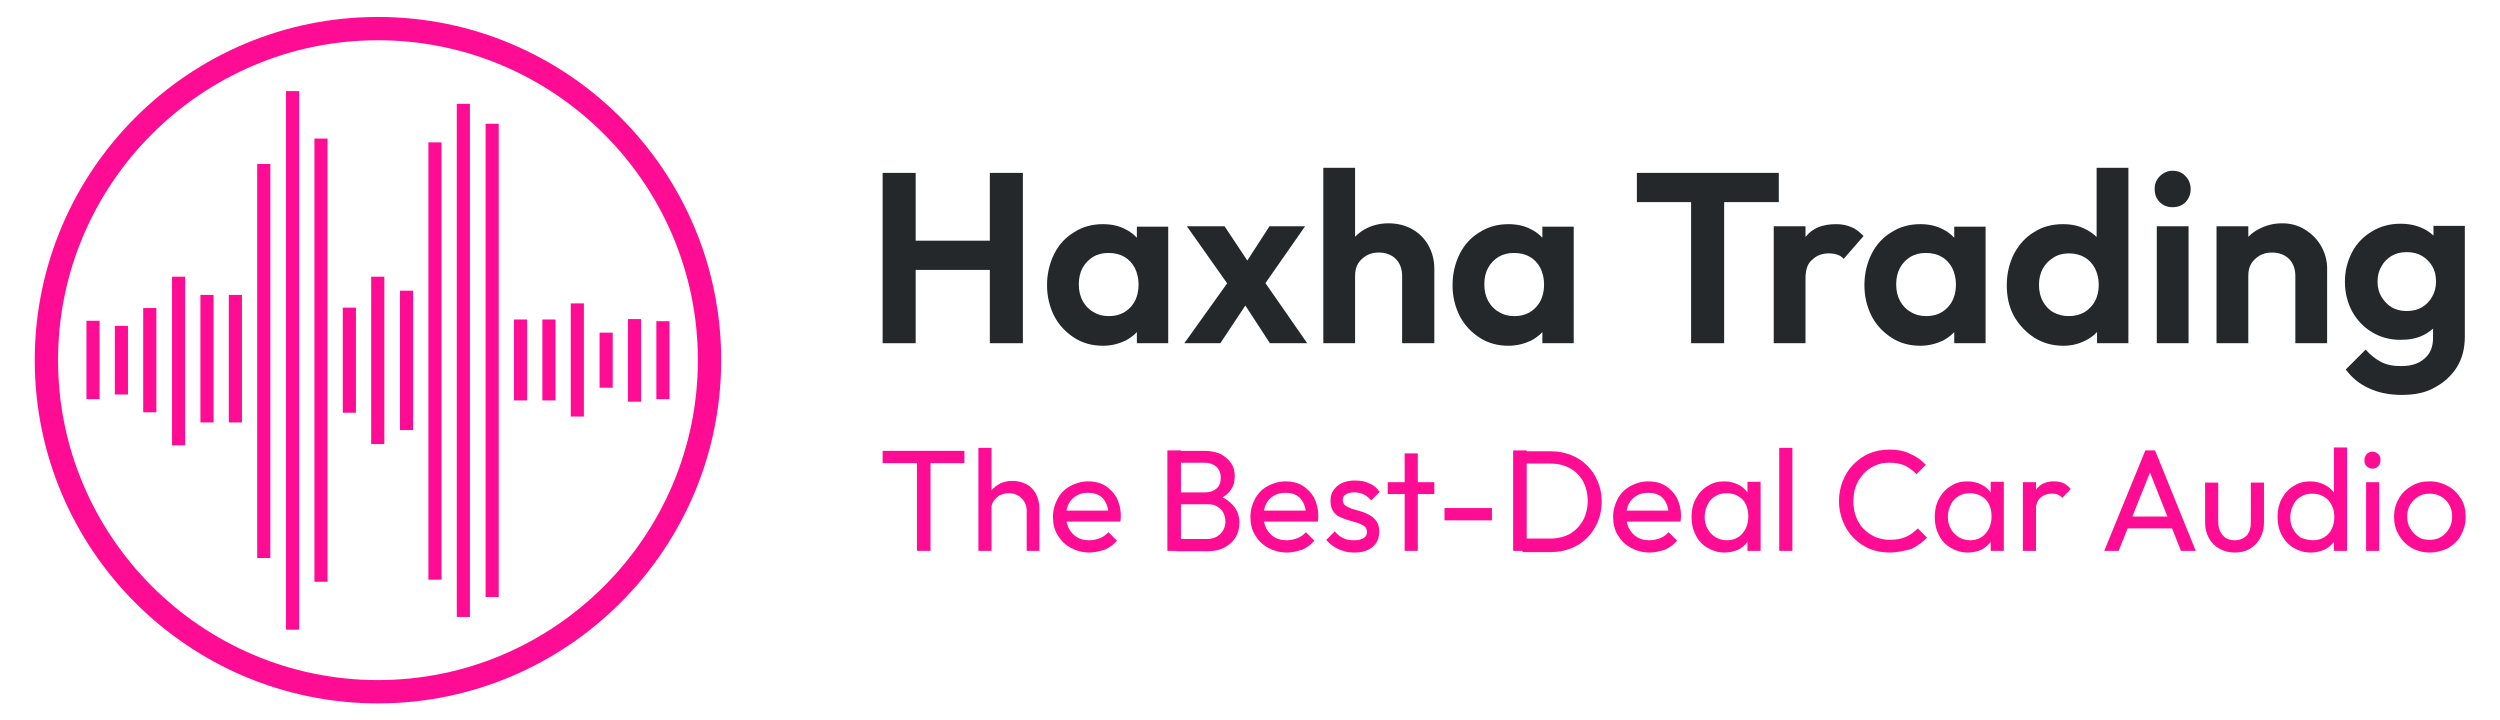 <?xml version="1.0" encoding="utf-8"?>
<!-- Generator: Adobe Illustrator 27.5.0, SVG Export Plug-In . SVG Version: 6.00 Build 0)  -->
<svg version="1.1" xmlns="http://www.w3.org/2000/svg" xmlns:xlink="http://www.w3.org/1999/xlink" x="0px" y="0px"
	 viewBox="0 0 590 170" style="enable-background:new 0 0 590 170;" xml:space="preserve">
<style type="text/css">
	.st0{fill:#FF0C95;}
	.st1{fill:#25282B;}
	.st2{fill:#161615;}
</style>
<g id="Moodboard_3">
</g>
<g id="Moodboard_2">
</g>
<g id="Moodboard_1">
	<g>
		<g>
			<g>
				<g>
					<path class="st0" d="M89.2,166c-44.7,0-81-36.3-81-81s36.3-81,81-81s81,36.3,81,81S133.8,166,89.2,166z M89.2,9.5
						C47.6,9.5,13.7,43.4,13.7,85s33.9,75.5,75.5,75.5s75.5-33.9,75.5-75.5S130.8,9.5,89.2,9.5z"/>
				</g>
			</g>
			<g>
				<g>
					<g>
						<rect x="20.4" y="75.7" class="st0" width="3.1" height="18.5"/>
					</g>
					<g>
						<rect x="27.1" y="76.9" class="st0" width="3.1" height="16.2"/>
					</g>
					<g>
						<rect x="33.8" y="72.7" class="st0" width="3.1" height="24.6"/>
					</g>
					<g>
						<rect x="40.6" y="65.3" class="st0" width="3.1" height="39.8"/>
					</g>
					<g>
						<rect x="47.3" y="69.6" class="st0" width="3.1" height="30.1"/>
					</g>
					<g>
						<rect x="54" y="69.6" class="st0" width="3.1" height="30.1"/>
					</g>
					<g>
						<rect x="128" y="75.4" class="st0" width="3.1" height="19.1"/>
					</g>
					<g>
						<rect x="121.3" y="75.4" class="st0" width="3.1" height="19.1"/>
					</g>
					<g>
						<rect x="134.7" y="71.6" class="st0" width="3.1" height="26.7"/>
					</g>
					<g>
						<rect x="141.5" y="78.5" class="st0" width="3.1" height="13"/>
					</g>
					<g>
						<rect x="148.2" y="75.3" class="st0" width="3.1" height="19.5"/>
					</g>
					<g>
						<rect x="154.9" y="75.8" class="st0" width="3.1" height="18.4"/>
					</g>
					<g>
						<rect x="74.2" y="32.7" class="st0" width="3.1" height="104.6"/>
					</g>
					<g>
						<rect x="67.5" y="21.5" class="st0" width="3.1" height="127.1"/>
					</g>
					<g>
						<rect x="101.1" y="33.6" class="st0" width="3.1" height="103.2"/>
					</g>
					<g>
						<rect x="107.8" y="24.5" class="st0" width="3.1" height="121.1"/>
					</g>
					<g>
						<rect x="60.7" y="38.7" class="st0" width="3.1" height="93"/>
					</g>
					<g>
						<rect x="114.6" y="29.2" class="st0" width="3.1" height="111.7"/>
					</g>
					<g>
						<rect x="80.9" y="72.6" class="st0" width="3.1" height="24.8"/>
					</g>
					<g>
						<rect x="87.6" y="65.3" class="st0" width="3.1" height="39.5"/>
					</g>
					<g>
						<rect x="94.4" y="68.6" class="st0" width="3.1" height="32.9"/>
					</g>
				</g>
			</g>
		</g>
		<g>
			<g>
				<path class="st0" d="M208.3,109.3v-2.9h19.3v2.9H208.3z M216.4,130v-23h3.2v23H216.4z"/>
				<path class="st0" d="M230.9,130v-24.3h3.1V130H230.9z M242.3,130v-9.4c0-1.2-0.4-2.2-1.2-3c-0.8-0.8-1.8-1.2-3-1.2
					c-0.8,0-1.5,0.2-2.2,0.5c-0.6,0.4-1.1,0.9-1.5,1.5c-0.4,0.6-0.5,1.4-0.5,2.2l-1.3-0.7c0-1.2,0.3-2.3,0.8-3.3
					c0.5-1,1.3-1.7,2.3-2.3c1-0.6,2.1-0.8,3.3-0.8c1.2,0,2.3,0.3,3.3,0.8c0.9,0.5,1.7,1.3,2.2,2.3c0.5,1,0.8,2.1,0.8,3.4V130H242.3z
					"/>
				<path class="st0" d="M257.1,130.4c-1.6,0-3.1-0.4-4.4-1.1c-1.3-0.7-2.3-1.7-3.1-3c-0.8-1.3-1.1-2.7-1.1-4.3c0-1.6,0.4-3,1.1-4.3
					c0.7-1.3,1.7-2.3,3-3c1.3-0.7,2.7-1.1,4.2-1.1c1.5,0,2.8,0.3,4,1c1.1,0.7,2,1.6,2.7,2.8c0.6,1.2,1,2.6,1,4.1c0,0.2,0,0.5,0,0.7
					c0,0.3-0.1,0.6-0.1,0.9h-13.7v-2.6h12l-1.1,1c0-1.1-0.2-2-0.6-2.8c-0.4-0.8-0.9-1.4-1.6-1.8c-0.7-0.4-1.6-0.6-2.6-0.6
					c-1,0-2,0.2-2.8,0.7c-0.8,0.5-1.4,1.1-1.8,1.9c-0.4,0.8-0.6,1.8-0.6,2.9c0,1.1,0.2,2.1,0.7,3c0.5,0.9,1.1,1.5,1.9,2
					c0.8,0.5,1.8,0.7,2.9,0.7c0.9,0,1.7-0.2,2.5-0.5c0.8-0.3,1.4-0.8,2-1.4l2,2c-0.8,0.9-1.7,1.6-2.8,2.1
					C259.5,130.1,258.3,130.4,257.1,130.4z"/>
				<path class="st0" d="M275.5,130v-23.7h3.2V130H275.5z M277.6,130v-2.8h7.2c1.4,0,2.4-0.4,3.2-1.2c0.8-0.8,1.2-1.8,1.2-2.9
					c0-0.8-0.2-1.5-0.5-2.1c-0.3-0.6-0.8-1.1-1.5-1.5c-0.6-0.4-1.4-0.5-2.3-0.5h-7.3v-2.8h6.8c1.1,0,2-0.3,2.7-0.9
					c0.7-0.6,1-1.5,1-2.6c0-1.1-0.4-2-1.1-2.6c-0.7-0.6-1.6-0.9-2.8-0.9h-6.6v-2.8h6.7c1.5,0,2.8,0.3,3.9,0.8c1,0.6,1.8,1.3,2.4,2.2
					s0.8,1.9,0.8,3c0,1.3-0.3,2.4-1,3.3c-0.7,1-1.7,1.7-3.1,2.3l0.3-1c1.5,0.5,2.7,1.4,3.6,2.5c0.9,1.1,1.3,2.4,1.3,3.9
					c0,1.3-0.3,2.4-0.9,3.4c-0.6,1-1.5,1.8-2.6,2.4c-1.1,0.6-2.6,0.9-4.2,0.9H277.6z"/>
				<path class="st0" d="M303.7,130.4c-1.6,0-3.1-0.4-4.4-1.1c-1.3-0.7-2.3-1.7-3.1-3c-0.8-1.3-1.1-2.7-1.1-4.3c0-1.6,0.4-3,1.1-4.3
					c0.7-1.3,1.7-2.3,3-3c1.3-0.7,2.7-1.1,4.2-1.1c1.5,0,2.8,0.3,4,1c1.1,0.7,2,1.6,2.7,2.8c0.6,1.2,1,2.6,1,4.1c0,0.2,0,0.5,0,0.7
					c0,0.3-0.1,0.6-0.1,0.9h-13.7v-2.6h12l-1.1,1c0-1.1-0.2-2-0.6-2.8c-0.4-0.8-0.9-1.4-1.6-1.8c-0.7-0.4-1.6-0.6-2.6-0.6
					c-1,0-2,0.2-2.8,0.7c-0.8,0.5-1.4,1.1-1.8,1.9c-0.4,0.8-0.6,1.8-0.6,2.9c0,1.1,0.2,2.1,0.7,3c0.5,0.9,1.1,1.5,1.9,2
					c0.8,0.5,1.8,0.7,2.9,0.7c0.9,0,1.7-0.2,2.5-0.5c0.8-0.3,1.4-0.8,2-1.4l2,2c-0.8,0.9-1.7,1.6-2.8,2.1
					C306.1,130.1,304.9,130.4,303.7,130.4z"/>
				<path class="st0" d="M319.6,130.4c-0.9,0-1.8-0.1-2.6-0.4c-0.8-0.2-1.6-0.6-2.2-1c-0.7-0.4-1.3-1-1.8-1.6l2-2
					c0.6,0.7,1.3,1.3,2,1.6c0.8,0.4,1.6,0.5,2.6,0.5c1,0,1.7-0.2,2.2-0.5c0.5-0.3,0.8-0.8,0.8-1.4c0-0.6-0.2-1.1-0.6-1.4
					c-0.4-0.3-1-0.6-1.6-0.8c-0.7-0.2-1.4-0.4-2.1-0.6c-0.7-0.2-1.4-0.5-2.1-0.8c-0.7-0.3-1.2-0.8-1.6-1.4s-0.6-1.4-0.6-2.4
					c0-1,0.2-1.8,0.7-2.5c0.5-0.7,1.1-1.3,2-1.7c0.9-0.4,1.9-0.6,3.1-0.6c1.3,0,2.4,0.2,3.4,0.7c1,0.4,1.8,1.1,2.4,2l-2,2
					c-0.5-0.6-1-1-1.7-1.4c-0.7-0.3-1.4-0.5-2.3-0.5c-0.9,0-1.6,0.2-2,0.5c-0.5,0.3-0.7,0.7-0.7,1.3c0,0.5,0.2,1,0.6,1.3
					c0.4,0.3,0.9,0.5,1.6,0.8c0.7,0.2,1.4,0.4,2.1,0.6c0.7,0.2,1.4,0.5,2.1,0.9c0.7,0.4,1.2,0.9,1.6,1.5c0.4,0.6,0.6,1.4,0.6,2.4
					c0,1.5-0.5,2.7-1.6,3.6S321.4,130.4,319.6,130.4z"/>
				<path class="st0" d="M327.5,116.6v-2.8h11v2.8H327.5z M331.5,130v-23h3.1v23H331.5z"/>
				<path class="st0" d="M340.9,122.8v-2.9h11.2v2.9H340.9z"/>
				<path class="st0" d="M357.1,130v-23.7h3.2V130H357.1z M359.3,130v-2.9h6.6c1.7,0,3.3-0.4,4.6-1.1c1.3-0.8,2.3-1.8,3.1-3.2
					c0.7-1.3,1.1-2.9,1.1-4.6c0-1.7-0.4-3.3-1.1-4.6c-0.7-1.3-1.8-2.4-3.1-3.1s-2.8-1.1-4.6-1.1h-6.5v-2.9h6.6
					c1.7,0,3.3,0.3,4.8,0.9c1.5,0.6,2.7,1.4,3.8,2.5c1.1,1.1,1.9,2.3,2.5,3.8c0.6,1.4,0.9,3,0.9,4.7c0,1.7-0.3,3.2-0.9,4.7
					c-0.6,1.4-1.4,2.7-2.5,3.8c-1.1,1.1-2.3,1.9-3.8,2.5c-1.5,0.6-3.1,0.9-4.8,0.9H359.3z"/>
				<path class="st0" d="M389.3,130.4c-1.6,0-3.1-0.4-4.4-1.1c-1.3-0.7-2.3-1.7-3.1-3c-0.8-1.3-1.1-2.7-1.1-4.3c0-1.6,0.4-3,1.1-4.3
					c0.7-1.3,1.7-2.3,3-3c1.3-0.7,2.7-1.1,4.2-1.1c1.5,0,2.8,0.3,4,1c1.1,0.7,2,1.6,2.7,2.8c0.6,1.2,1,2.6,1,4.1c0,0.2,0,0.5,0,0.7
					c0,0.3-0.1,0.6-0.1,0.9h-13.7v-2.6h12l-1.1,1c0-1.1-0.2-2-0.6-2.8c-0.4-0.8-0.9-1.4-1.6-1.8c-0.7-0.4-1.6-0.6-2.6-0.6
					c-1,0-2,0.2-2.8,0.7c-0.8,0.5-1.4,1.1-1.8,1.9c-0.4,0.8-0.6,1.8-0.6,2.9c0,1.1,0.2,2.1,0.7,3c0.5,0.9,1.1,1.5,1.9,2
					c0.8,0.5,1.8,0.7,2.9,0.7c0.9,0,1.7-0.2,2.5-0.5c0.8-0.3,1.4-0.8,2-1.4l2,2c-0.8,0.9-1.7,1.6-2.8,2.1
					C391.8,130.1,390.6,130.4,389.3,130.4z"/>
				<path class="st0" d="M407,130.4c-1.5,0-2.8-0.4-4-1.1c-1.2-0.7-2.2-1.7-2.8-3c-0.7-1.3-1-2.7-1-4.3c0-1.6,0.3-3,1-4.3
					c0.7-1.3,1.6-2.3,2.8-3c1.2-0.8,2.5-1.1,4-1.1c1.2,0,2.3,0.3,3.3,0.8c1,0.5,1.7,1.2,2.3,2.1c0.6,0.9,0.9,1.9,1,3.1v4.9
					c-0.1,1.2-0.4,2.2-1,3.1c-0.6,0.9-1.4,1.6-2.3,2.1C409.3,130.1,408.2,130.4,407,130.4z M407.5,127.5c1.5,0,2.8-0.5,3.7-1.6
					c0.9-1,1.4-2.4,1.4-4c0-1.1-0.2-2.1-0.6-2.9c-0.4-0.8-1-1.5-1.8-1.9c-0.8-0.5-1.7-0.7-2.7-0.7c-1,0-1.9,0.2-2.7,0.7
					c-0.8,0.5-1.4,1.1-1.8,2c-0.4,0.8-0.7,1.8-0.7,2.8c0,1.1,0.2,2.1,0.7,2.9c0.4,0.8,1.1,1.5,1.9,2
					C405.6,127.2,406.5,127.5,407.5,127.5z M412.4,130v-4.4l0.6-4l-0.6-3.9v-4h3.1V130H412.4z"/>
				<path class="st0" d="M419.9,130v-24.3h3.1V130H419.9z"/>
				<path class="st0" d="M445.9,130.4c-1.7,0-3.3-0.3-4.7-0.9c-1.5-0.6-2.7-1.5-3.8-2.6c-1.1-1.1-1.9-2.4-2.5-3.9
					c-0.6-1.5-0.9-3.1-0.9-4.7c0-1.7,0.3-3.3,0.9-4.8c0.6-1.5,1.4-2.8,2.5-3.9c1.1-1.1,2.3-2,3.8-2.6c1.4-0.6,3-0.9,4.7-0.9
					c1.9,0,3.5,0.3,4.9,1c1.4,0.6,2.7,1.5,3.7,2.6l-2.2,2.2c-0.8-0.8-1.7-1.5-2.7-2c-1.1-0.5-2.3-0.7-3.7-0.7
					c-1.3,0-2.4,0.2-3.4,0.7c-1,0.4-2,1.1-2.7,1.9s-1.4,1.8-1.8,2.9c-0.4,1.1-0.6,2.3-0.6,3.6c0,1.3,0.2,2.5,0.6,3.6
					c0.4,1.1,1,2.1,1.8,2.9s1.7,1.4,2.7,1.9c1,0.4,2.2,0.7,3.4,0.7c1.5,0,2.8-0.2,3.9-0.7c1.1-0.5,2-1.2,2.8-2l2.2,2.2
					c-1.1,1.1-2.4,2-3.8,2.7C449.4,130,447.7,130.4,445.9,130.4z"/>
				<path class="st0" d="M464.4,130.4c-1.5,0-2.8-0.4-4-1.1c-1.2-0.7-2.2-1.7-2.8-3c-0.7-1.3-1-2.7-1-4.3c0-1.6,0.3-3,1-4.3
					c0.7-1.3,1.6-2.3,2.8-3c1.2-0.8,2.5-1.1,4-1.1c1.2,0,2.3,0.3,3.3,0.8c1,0.5,1.7,1.2,2.3,2.1c0.6,0.9,0.9,1.9,1,3.1v4.9
					c-0.1,1.2-0.4,2.2-1,3.1c-0.6,0.9-1.4,1.6-2.3,2.1C466.8,130.1,465.7,130.4,464.4,130.4z M464.9,127.5c1.5,0,2.8-0.5,3.7-1.6
					c0.9-1,1.4-2.4,1.4-4c0-1.1-0.2-2.1-0.6-2.9c-0.4-0.8-1-1.5-1.8-1.9c-0.8-0.5-1.7-0.7-2.7-0.7c-1,0-1.9,0.2-2.7,0.7
					c-0.8,0.5-1.4,1.1-1.8,2c-0.4,0.8-0.7,1.8-0.7,2.8c0,1.1,0.2,2.1,0.7,2.9c0.4,0.8,1.1,1.5,1.9,2
					C463,127.2,463.9,127.5,464.9,127.5z M469.8,130v-4.4l0.6-4l-0.6-3.9v-4h3.1V130H469.8z"/>
				<path class="st0" d="M477.4,130v-16.2h3.1V130H477.4z M480.4,120.8l-1.2-0.5c0-2.1,0.5-3.7,1.4-4.9c1-1.2,2.3-1.8,4.1-1.8
					c0.8,0,1.6,0.1,2.2,0.4c0.7,0.3,1.3,0.8,1.8,1.4l-2,2.1c-0.3-0.4-0.7-0.6-1.1-0.8c-0.4-0.2-0.9-0.2-1.4-0.2
					c-1.1,0-2.1,0.4-2.8,1.1C480.8,118.2,480.4,119.3,480.4,120.8z"/>
				<path class="st0" d="M496.6,130l9.7-23.7h2.3l9.6,23.7h-3.5l-7.9-20h1.2l-8,20H496.6z M501.2,124.7v-2.8h12.4v2.8H501.2z"/>
				<path class="st0" d="M527.4,130.4c-1.3,0-2.5-0.3-3.6-0.9c-1.1-0.6-1.9-1.4-2.5-2.5c-0.6-1.1-0.9-2.3-0.9-3.7v-9.4h3.1v9.3
					c0,0.9,0.2,1.7,0.5,2.3c0.3,0.6,0.8,1.1,1.3,1.5c0.6,0.3,1.3,0.5,2.1,0.5c1.2,0,2.1-0.4,2.8-1.1c0.7-0.8,1-1.8,1-3.2v-9.3h3.1
					v9.4c0,1.4-0.3,2.6-0.9,3.7c-0.6,1.1-1.4,1.9-2.4,2.5C530,130.1,528.8,130.4,527.4,130.4z"/>
				<path class="st0" d="M545.3,130.4c-1.5,0-2.8-0.4-4-1.1c-1.2-0.7-2.1-1.7-2.8-3c-0.7-1.3-1-2.7-1-4.3c0-1.6,0.3-3,1-4.3
					c0.7-1.3,1.6-2.3,2.8-3c1.2-0.8,2.5-1.1,4-1.1c1.2,0,2.3,0.3,3.3,0.8c1,0.5,1.8,1.2,2.4,2.1c0.6,0.9,0.9,1.9,1,3.1v4.9
					c-0.1,1.2-0.4,2.2-1,3.1c-0.6,0.9-1.4,1.6-2.4,2.1C547.7,130.1,546.6,130.4,545.3,130.4z M545.8,127.5c1,0,1.9-0.2,2.7-0.7
					c0.8-0.5,1.4-1.1,1.8-2c0.4-0.8,0.6-1.8,0.6-2.8c0-1.1-0.2-2.1-0.7-2.9c-0.4-0.8-1-1.5-1.8-1.9c-0.8-0.5-1.7-0.7-2.7-0.7
					s-1.9,0.2-2.7,0.7c-0.8,0.5-1.4,1.1-1.8,2c-0.4,0.8-0.7,1.8-0.7,2.8c0,1.1,0.2,2.1,0.7,2.9c0.4,0.8,1.1,1.5,1.8,2
					C543.9,127.2,544.8,127.5,545.8,127.5z M553.9,130h-3.1v-4.4l0.6-4l-0.6-3.9v-12.1h3.1V130z"/>
				<path class="st0" d="M559.9,110.6c-0.6,0-1-0.2-1.4-0.6c-0.4-0.4-0.5-0.8-0.5-1.4c0-0.5,0.2-1,0.5-1.4c0.4-0.4,0.8-0.6,1.4-0.6
					c0.6,0,1,0.2,1.4,0.6c0.4,0.4,0.5,0.8,0.5,1.4c0,0.6-0.2,1-0.5,1.4C560.9,110.4,560.5,110.6,559.9,110.6z M558.4,130v-16.2h3.1
					V130H558.4z"/>
				<path class="st0" d="M573.4,130.4c-1.6,0-3-0.4-4.3-1.1c-1.3-0.8-2.3-1.8-3-3.1c-0.8-1.3-1.1-2.7-1.1-4.3c0-1.6,0.4-3,1.1-4.2
					c0.7-1.3,1.8-2.3,3-3c1.3-0.8,2.7-1.1,4.3-1.1c1.6,0,3,0.4,4.3,1.1c1.3,0.7,2.3,1.7,3.1,3c0.8,1.3,1.1,2.7,1.1,4.3
					c0,1.6-0.4,3-1.1,4.3c-0.7,1.3-1.8,2.3-3.1,3.1C576.4,130,574.9,130.4,573.4,130.4z M573.4,127.4c1,0,1.9-0.2,2.7-0.7
					c0.8-0.5,1.4-1.1,1.9-2c0.5-0.8,0.7-1.8,0.7-2.8c0-1-0.2-2-0.7-2.8c-0.5-0.8-1.1-1.5-1.9-1.9c-0.8-0.5-1.7-0.7-2.7-0.7
					s-1.9,0.2-2.7,0.7c-0.8,0.5-1.4,1.1-1.9,1.9c-0.5,0.8-0.7,1.8-0.7,2.8c0,1.1,0.2,2,0.7,2.8c0.5,0.8,1.1,1.5,1.9,2
					C571.4,127.2,572.3,127.4,573.4,127.4z"/>
			</g>
			<g>
				<g>
					<path class="st1" d="M208.3,81V40.8h7.8V81H208.3z M213.3,63.7v-6.9h22.5v6.9H213.3z M233.6,81V40.8h7.8V81H233.6z"/>
					<path class="st1" d="M260.3,81.6c-2.5,0-4.8-0.6-6.8-1.9c-2-1.3-3.6-3-4.7-5.1c-1.1-2.2-1.7-4.6-1.7-7.3c0-2.7,0.6-5.2,1.7-7.4
						c1.1-2.2,2.7-3.9,4.7-5.1c2-1.3,4.3-1.9,6.8-1.9c2,0,3.8,0.4,5.3,1.2c1.6,0.8,2.8,1.9,3.7,3.3c0.9,1.4,1.4,3,1.5,4.8v10
						c-0.1,1.8-0.6,3.5-1.5,4.9c-0.9,1.4-2.2,2.5-3.7,3.3C264.1,81.1,262.3,81.6,260.3,81.6z M261.7,74.6c2.1,0,3.8-0.7,5.1-2.1
						c1.3-1.4,1.9-3.2,1.9-5.4c0-1.4-0.3-2.7-0.9-3.9c-0.6-1.1-1.4-2-2.5-2.6c-1-0.6-2.3-0.9-3.7-0.9c-1.4,0-2.6,0.3-3.6,0.9
						c-1,0.6-1.9,1.5-2.5,2.6c-0.6,1.1-0.9,2.4-0.9,3.9c0,1.5,0.3,2.8,0.9,3.9c0.6,1.1,1.4,2,2.5,2.6
						C259.1,74.3,260.3,74.6,261.7,74.6z M268.3,81v-7.4l1.2-6.7l-1.2-6.6v-6.8h7.4V81H268.3z"/>
					<path class="st1" d="M279.5,81l11.3-15.8l4.3,5.1L288,81H279.5z M299.7,81l-7.3-11.2l-1.5-1.1l-10.8-15.3h8.9l6.7,10.1l1.4,1.1
						L308.5,81H299.7z M297.4,68.6l-4.4-5l6.6-10.2h8.4L297.4,68.6z"/>
					<path class="st1" d="M312.3,81V39.6h7.5V81H312.3z M330.9,81V65.1c0-1.6-0.5-3-1.5-4c-1-1-2.4-1.5-4-1.5c-1.1,0-2,0.2-2.9,0.7
						c-0.8,0.5-1.5,1.1-2,1.9c-0.5,0.8-0.7,1.8-0.7,2.9l-2.9-1.5c0-2.2,0.5-4.1,1.4-5.7c0.9-1.6,2.2-2.9,3.8-3.8
						c1.6-0.9,3.5-1.4,5.6-1.4c2.1,0,4,0.5,5.6,1.4c1.6,0.9,2.9,2.2,3.8,3.8s1.4,3.5,1.4,5.5V81H330.9z"/>
					<path class="st1" d="M356,81.6c-2.5,0-4.8-0.6-6.8-1.9c-2-1.3-3.6-3-4.7-5.1c-1.1-2.2-1.7-4.6-1.7-7.3c0-2.7,0.6-5.2,1.7-7.4
						c1.1-2.2,2.7-3.9,4.7-5.1c2-1.3,4.3-1.9,6.8-1.9c2,0,3.8,0.4,5.3,1.2c1.6,0.8,2.8,1.9,3.7,3.3c0.9,1.4,1.4,3,1.5,4.8v10
						c-0.1,1.8-0.6,3.5-1.5,4.9c-0.9,1.4-2.2,2.5-3.7,3.3C359.8,81.1,358,81.6,356,81.6z M357.4,74.6c2.1,0,3.8-0.7,5.1-2.1
						c1.3-1.4,1.9-3.2,1.9-5.4c0-1.4-0.3-2.7-0.9-3.9c-0.6-1.1-1.4-2-2.5-2.6c-1-0.6-2.3-0.9-3.7-0.9c-1.4,0-2.6,0.3-3.6,0.9
						c-1,0.6-1.9,1.5-2.5,2.6c-0.6,1.1-0.9,2.4-0.9,3.9c0,1.5,0.3,2.8,0.9,3.9c0.6,1.1,1.4,2,2.5,2.6
						C354.8,74.3,356,74.6,357.4,74.6z M364,81v-7.4l1.2-6.7l-1.2-6.6v-6.8h7.4V81H364z"/>
					<path class="st1" d="M386.3,47.7v-6.9h33.5v6.9H386.3z M399.1,81V41.6h7.8V81H399.1z"/>
					<path class="st1" d="M418.6,81V53.4h7.5V81H418.6z M426.1,65.7l-2.9-1.9c0.3-3.4,1.3-6.1,3-8c1.6-2,4-2.9,7.1-2.9
						c1.3,0,2.5,0.2,3.6,0.7c1.1,0.4,2,1.2,2.9,2.1l-4.7,5.4c-0.4-0.5-0.9-0.8-1.5-1c-0.6-0.2-1.3-0.3-2-0.3c-1.6,0-2.9,0.5-3.9,1.5
						C426.6,62.1,426.1,63.7,426.1,65.7z"/>
					<path class="st1" d="M453.2,81.6c-2.5,0-4.8-0.6-6.8-1.9c-2-1.3-3.6-3-4.7-5.1c-1.1-2.2-1.7-4.6-1.7-7.3c0-2.7,0.6-5.2,1.7-7.4
						c1.1-2.2,2.7-3.9,4.7-5.1c2-1.3,4.3-1.9,6.8-1.9c2,0,3.8,0.4,5.3,1.2c1.6,0.8,2.8,1.9,3.7,3.3c0.9,1.4,1.4,3,1.5,4.8v10
						c-0.1,1.8-0.6,3.5-1.5,4.9c-0.9,1.4-2.2,2.5-3.7,3.3C457,81.1,455.2,81.6,453.2,81.6z M454.6,74.6c2.1,0,3.8-0.7,5.1-2.1
						c1.3-1.4,1.9-3.2,1.9-5.4c0-1.4-0.3-2.7-0.9-3.9c-0.6-1.1-1.4-2-2.5-2.6c-1-0.6-2.3-0.9-3.7-0.9c-1.4,0-2.6,0.3-3.6,0.9
						c-1,0.6-1.9,1.5-2.5,2.6c-0.6,1.1-0.9,2.4-0.9,3.9c0,1.5,0.3,2.8,0.9,3.9c0.6,1.1,1.4,2,2.5,2.6
						C452,74.3,453.2,74.6,454.6,74.6z M461.2,81v-7.4l1.2-6.7l-1.2-6.6v-6.8h7.4V81H461.2z"/>
					<path class="st1" d="M487,81.6c-2.6,0-4.8-0.6-6.9-1.9c-2-1.3-3.6-3-4.8-5.1c-1.2-2.2-1.7-4.6-1.7-7.3c0-2.7,0.6-5.2,1.7-7.4
						c1.2-2.2,2.7-3.9,4.7-5.1c2-1.3,4.3-1.9,6.9-1.9c2,0,3.8,0.4,5.3,1.2c1.6,0.8,2.9,1.9,3.8,3.3c1,1.4,1.5,3,1.6,4.8V72
						c-0.1,1.8-0.6,3.4-1.5,4.9c-1,1.4-2.2,2.6-3.8,3.4C490.8,81.1,489,81.6,487,81.6z M488.2,74.6c1.4,0,2.6-0.3,3.7-0.9
						c1-0.6,1.9-1.5,2.5-2.6c0.6-1.1,0.9-2.4,0.9-3.9c0-1.4-0.3-2.7-0.9-3.9c-0.6-1.1-1.4-2-2.5-2.6c-1-0.6-2.3-0.9-3.6-0.9
						c-1.4,0-2.6,0.3-3.7,1c-1,0.6-1.9,1.5-2.5,2.6c-0.6,1.1-0.9,2.4-0.9,3.8c0,1.5,0.3,2.8,0.9,3.9c0.6,1.1,1.4,2,2.5,2.6
						C485.7,74.3,486.9,74.6,488.2,74.6z M502.3,81h-7.4v-7.4l1.2-6.7l-1.3-6.6V39.6h7.5V81z"/>
					<path class="st1" d="M512.7,48.9c-1.2,0-2.2-0.4-3-1.2c-0.8-0.8-1.2-1.8-1.2-3.1c0-1.2,0.4-2.2,1.2-3c0.8-0.8,1.8-1.3,3-1.3
						c1.3,0,2.3,0.4,3.1,1.3c0.8,0.8,1.2,1.9,1.2,3c0,1.2-0.4,2.2-1.2,3.1C515,48.5,514,48.9,512.7,48.9z M509,81V53.4h7.5V81H509z"
						/>
					<path class="st1" d="M523.1,81V53.4h7.5V81H523.1z M541.7,81V65.1c0-1.6-0.5-3-1.5-4c-1-1-2.4-1.5-4-1.5c-1.1,0-2,0.2-2.9,0.7
						c-0.8,0.5-1.5,1.1-2,1.9c-0.5,0.8-0.7,1.8-0.7,2.9l-2.9-1.5c0-2.2,0.5-4.1,1.4-5.7c0.9-1.6,2.2-2.9,3.9-3.8
						c1.7-0.9,3.5-1.4,5.6-1.4c2,0,3.8,0.5,5.4,1.5c1.6,1,2.9,2.3,3.8,3.9c0.9,1.6,1.4,3.4,1.4,5.2V81H541.7z"/>
					<path class="st1" d="M566.5,80.2c-2.5,0-4.7-0.6-6.7-1.8c-2-1.2-3.5-2.8-4.7-4.9c-1.1-2.1-1.7-4.4-1.7-7c0-2.6,0.6-4.9,1.7-7
						c1.1-2.1,2.7-3.7,4.7-4.9c2-1.2,4.2-1.8,6.7-1.8c2.1,0,3.9,0.4,5.5,1.2c1.6,0.8,2.8,1.9,3.7,3.3c0.9,1.4,1.4,3,1.5,4.9v8.7
						c-0.1,1.8-0.6,3.5-1.5,4.9c-0.9,1.4-2.2,2.5-3.8,3.3C570.3,79.9,568.5,80.2,566.5,80.2z M566.8,93.2c-2.9,0-5.5-0.5-7.8-1.6
						c-2.2-1-4-2.5-5.4-4.4l4.7-4.7c1.1,1.3,2.3,2.2,3.6,2.9c1.3,0.7,2.9,1,4.8,1c2.3,0,4.2-0.6,5.5-1.8c1.4-1.2,2-2.8,2-4.9v-6.9
						l1.3-6.1l-1.2-6.1v-7.3h7.4v26.2c0,2.7-0.6,5.1-1.9,7.2c-1.3,2-3,3.6-5.3,4.8C572.4,92.7,569.8,93.2,566.8,93.2z M568,73.4
						c1.4,0,2.6-0.3,3.6-0.9c1-0.6,1.8-1.4,2.4-2.5c0.6-1,0.9-2.2,0.9-3.6c0-1.4-0.3-2.6-0.9-3.6c-0.6-1-1.4-1.8-2.4-2.4
						c-1-0.6-2.2-0.9-3.6-0.9s-2.6,0.3-3.6,0.9c-1,0.6-1.8,1.4-2.4,2.5c-0.6,1-0.9,2.2-0.9,3.6c0,1.3,0.3,2.5,0.9,3.5
						c0.6,1,1.4,1.9,2.4,2.5C565.4,73.1,566.6,73.4,568,73.4z"/>
				</g>
			</g>
		</g>
	</g>
	<path class="st2" d="M-2875.3-154.1C-2875.3-154.1-2875.3-154.1-2875.3-154.1C-2875.3-154.1-2875.3-154.1-2875.3-154.1
		C-2875.3-154.1-2875.3-154.1-2875.3-154.1z"/>
</g>
</svg>
